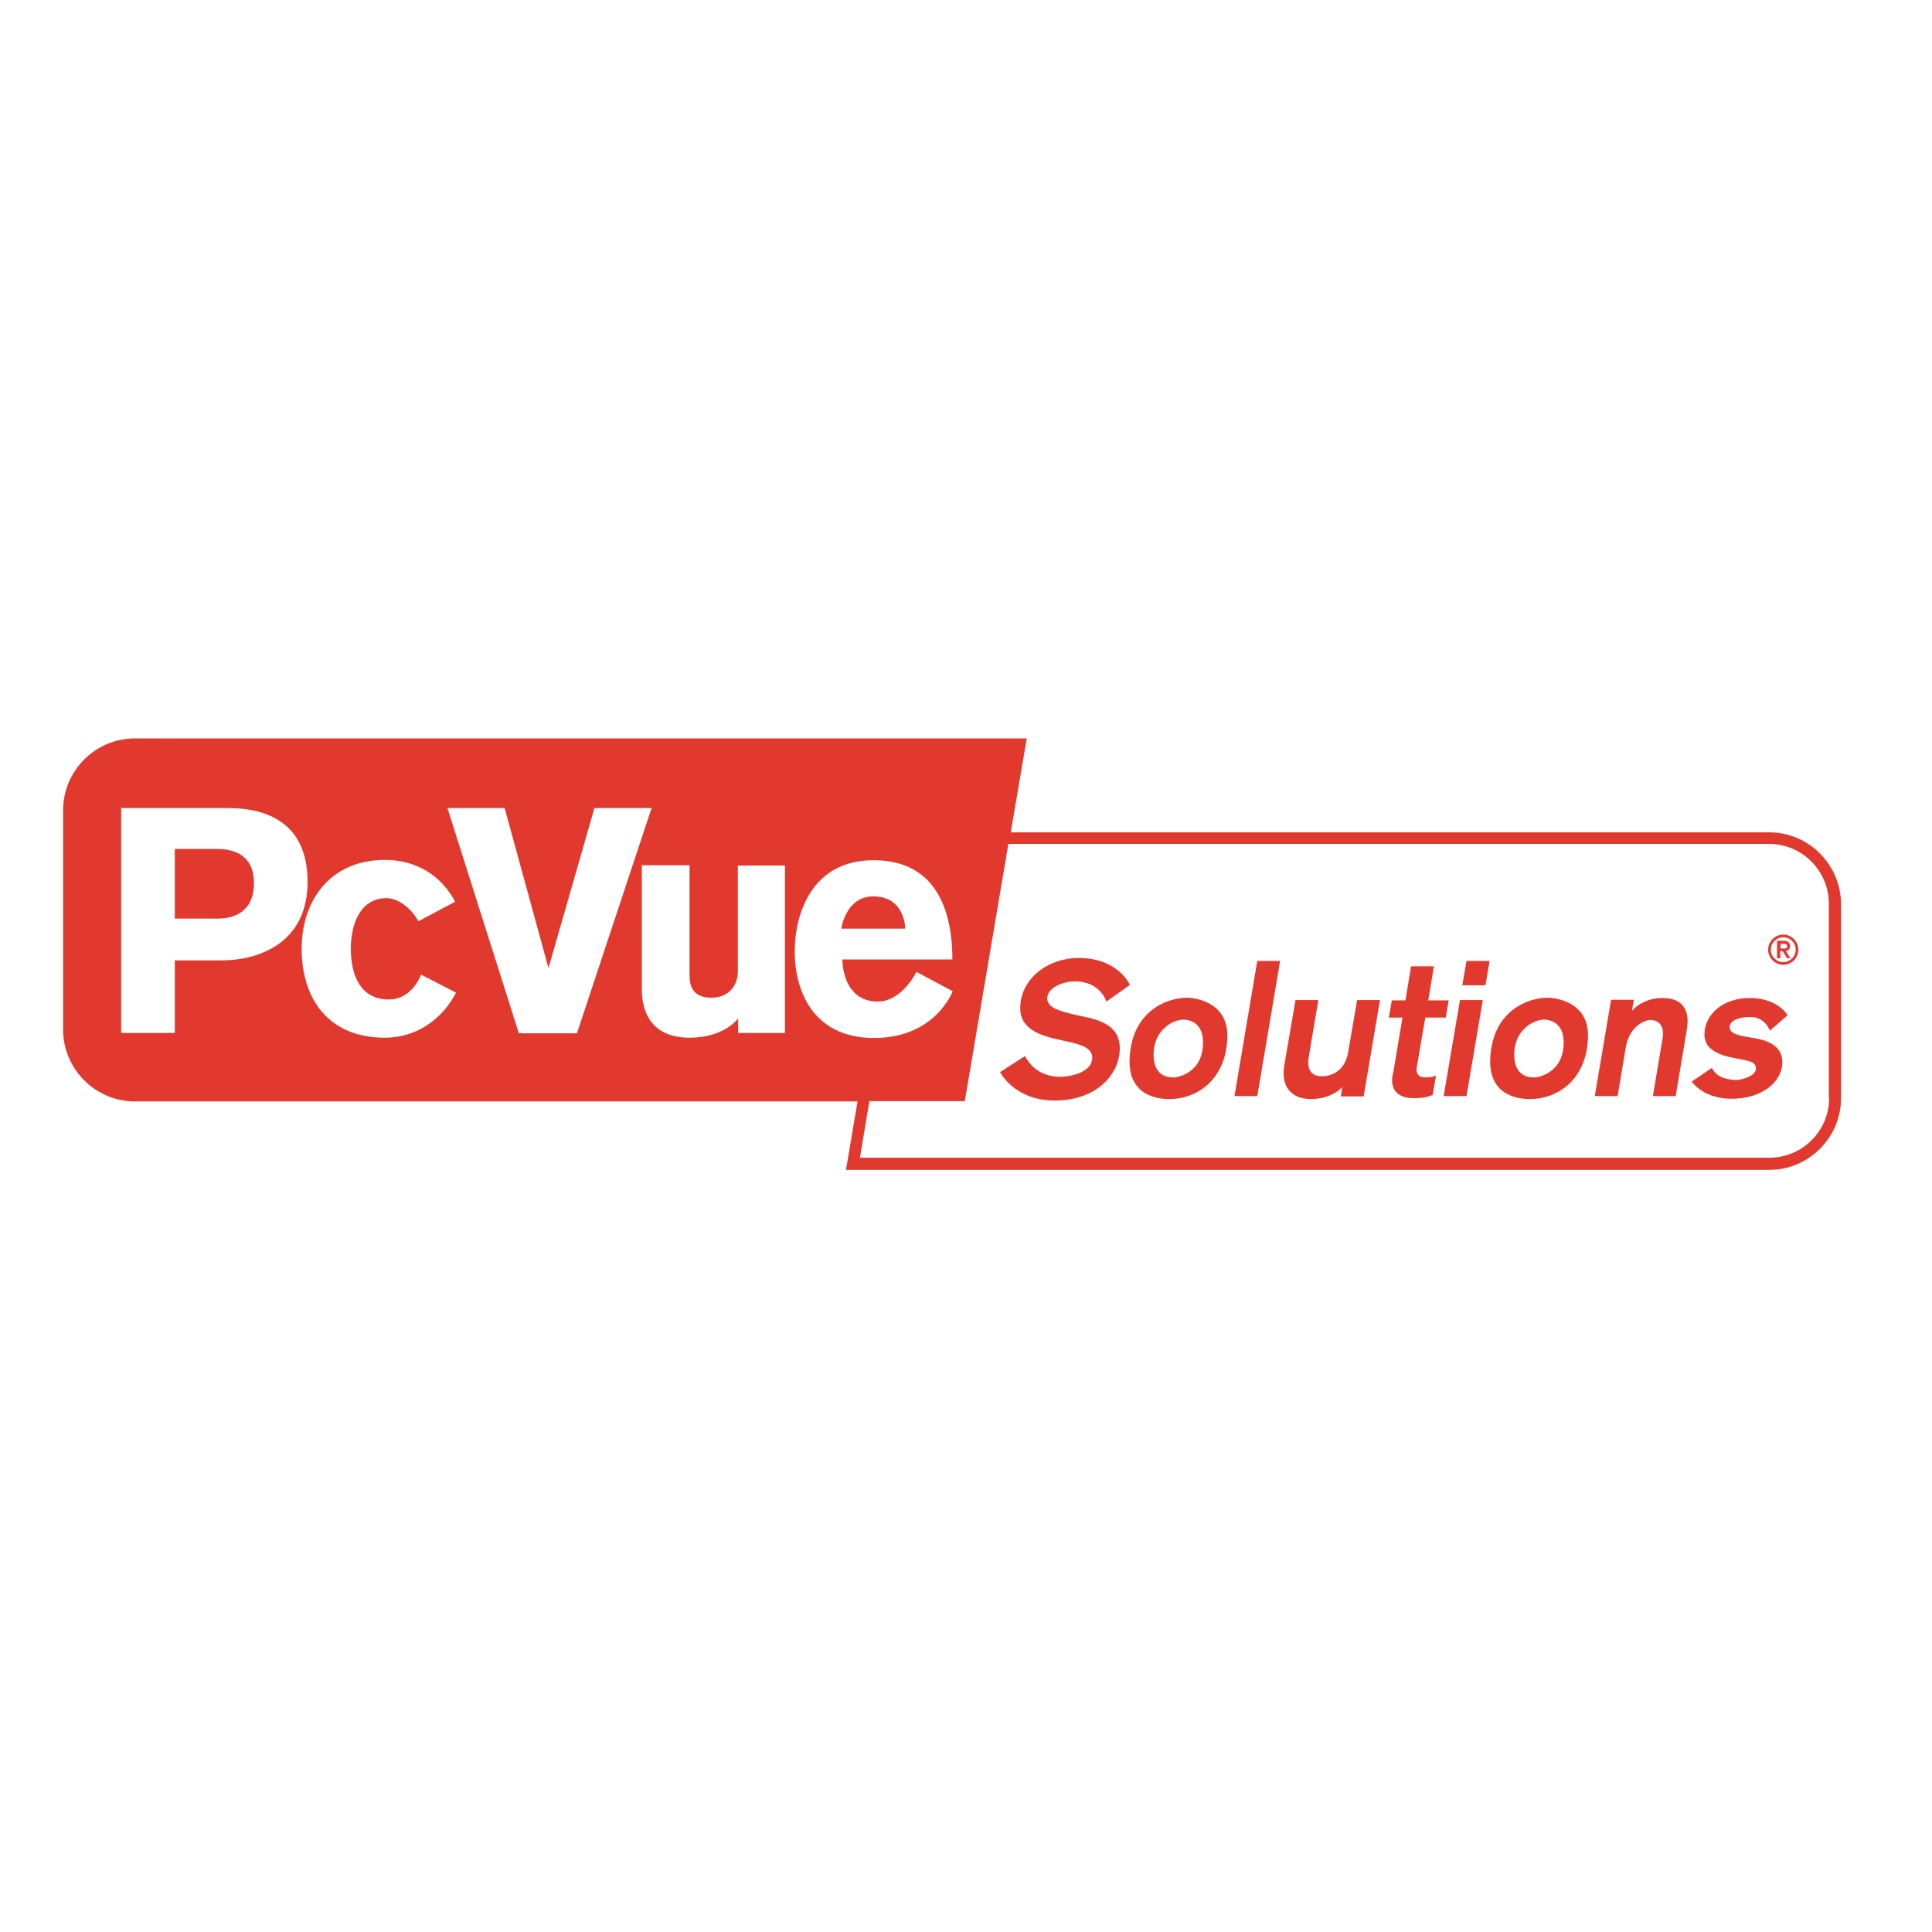 <?xml version="1.0" encoding="utf-8"?>
<!-- Generator: Adobe Illustrator 19.2.1, SVG Export Plug-In . SVG Version: 6.00 Build 0)  -->
<svg version="1.1" id="layer" xmlns="http://www.w3.org/2000/svg" xmlns:xlink="http://www.w3.org/1999/xlink" x="0px" y="0px"
	 viewBox="0 0 652 652" style="enable-background:new 0 0 652 652;" xml:space="preserve">
<style type="text/css">
	.st0{fill:#E2392F;}
</style>
<g>
	<path class="st0" d="M73.3,286.5H65h-6V310h7.2h7.4c5,0,12.1-2,12.1-12C85.7,288.9,79.5,286.5,73.3,286.5"/>
	<path class="st0" d="M294.7,302.5c-9.3,0-10.8,10.9-10.8,10.9h21.6C305.5,313.4,305.5,302.5,294.7,302.5"/>
	<path class="st0" d="M617.3,370.5c0,11.2-9.1,20.2-20.2,20.2H290.2l3.2-19.1h32.2l14.7-86.8h256.7c11.2,0,20.2,9.1,20.2,20.2V370.5
		z M268.2,321.1c0-12.6,5.7-30.8,26.6-30.8c19.9,0,26.6,15.1,26.6,33.5h-37.1c0,5.3,2.4,14.2,11.9,14.2c7.1,0,11.7-7.4,13.1-10
		l12.2,6.5c0,0-5.7,15.8-26.6,15.8C273.8,350.2,268.2,333.6,268.2,321.1 M264.9,348.6h-15.8v-4.9c0,0-4.6,6.5-16.4,6.5
		c-12.3,0-16.1-8-16.1-16.3v-41.9h16.1l0,37c0,2.9,0.5,7.7,7.3,7.7c6.8,0,9-5.1,9-8.7v-35.9h15.9V348.6z M175.1,348.7l-24.1-76h19.3
		l14.8,54l15.5-54h19.3l-25.2,76H175.1z M129.9,350.2c-19.3,0-28.1-13.4-28.1-30c0-16.6,9.9-30,28.1-30c11,0,19.2,5.6,23.7,14.1
		l-12.4,6.6c-2.6-4.7-7-7.8-10.8-7.8c-8.2,0-12,7.7-12,17.1c0,9.5,3.6,17.1,12.8,17.1c5,0,8.9-3.4,10.9-8.4l11.8,6.1
		C149.2,344.1,140.4,350.2,129.9,350.2 M75.1,324.1H59v24.5H40.9v-75.9h6.7H59h18c13.3,0,26.8,5.2,26.8,24.9
		C103.8,319.1,86,324.1,75.1,324.1 M597.1,280.9h-256l5.4-31.7h-301c-13.3,0-24.2,10.9-24.2,24.2v74.1c0,13.3,10.9,24.2,24.2,24.2
		h243.9l-3.9,23.1h311.6c13.3,0,24.2-10.9,24.2-24.2v-65.4C621.3,291.8,610.4,280.9,597.1,280.9"/>
	<path class="st0" d="M363,342.5c-5.1-1.2-9.6-2.3-9.6-5.6c0-3.2,4.6-5.7,9.4-5.7c4.8,0,8.8,2.2,10.6,6.8l7.9-5.6
		c0,0-3.8-9.1-17.3-9.1c-10.3,0-19.7,6.9-19.7,17c0,4.5,2.9,7.5,8.3,9.3c6.7,2.3,16,2.2,16,7.3c0,5.6-8.9,6.5-10.6,6.5
		c-7.1,0-10.5-4-12.1-7l-8.4,5.4c0,0,4.7,9.6,18.5,9.6c13.8,0,21.9-8.6,21.9-17.7S368.1,343.7,363,342.5"/>
	<path class="st0" d="M590.7,343.2c2.6,0,5.2,1.3,6.6,4.6l6-5.2c-1.1-1.6-4.6-5.8-12.9-5.8c-8.6,0-15.2,5.3-15.2,12.4
		c0,3.2,2,6,8.4,7.5c5.2,1.2,9,1.1,9,3.9c0,2.8-5.5,3.9-6.8,3.9c-5.2-0.3-7-2.1-8.1-4.1l-6.8,4.6c1.4,1.9,5.5,5.8,13.5,5.8
		c10.5,0,17.1-5.9,17.1-12.3c0-6.4-6.5-7.7-10.4-8.3c-4.9-0.8-7.4-1.4-7.4-3.7C583.8,344.6,586.4,343.2,590.7,343.2"/>
	<path class="st0" d="M396.3,363.6c-0.8,0-7,0.5-7-7.7c0-8.2,6.4-11.8,10.1-11.8c0,0,6.6-0.3,6.6,7.7
		C406,362.3,397.1,363.6,396.3,363.6 M400.6,336.7c-6.3,0-18.8,4.1-19.4,20.9c-0.4,13.6,12,13.3,13.6,13.3c8.3,0,18.8-5.7,19.4-20.6
		C414.7,336.7,400.6,336.7,400.6,336.7"/>
	<path class="st0" d="M518,363.6c-0.8,0-7,0.5-7-7.7c0-8.2,6.4-11.8,10.1-11.8c0,0,6.6-0.3,6.6,7.7
		C527.7,362.3,518.8,363.6,518,363.6 M522.3,336.7c-6.3,0-18.8,4.1-19.4,20.9c-0.4,13.6,12,13.3,13.6,13.3c8.3,0,18.8-5.7,19.4-20.6
		C536.5,336.7,522.3,336.7,522.3,336.7"/>
</g>
<polygon class="st0" points="416.6,369.9 424.3,369.9 432,324.3 424.3,324.3 "/>
<g>
	<path class="st0" d="M454.9,355.4c-1.6,8.3-8.9,7.8-8.9,7.8c-5.7,0-4.4-6.1-4.4-6.1l3.3-19.6h-7.7l-3.8,22.1
		c-1.1,6.3,1.7,11.3,9,11.3c7.3,0,10.6-4.1,10.6-4.1l-0.5,3.2h7.7l5.5-32.5h-7.7L454.9,355.4z"/>
	<path class="st0" d="M561,336.8c-6.9,0-10.3,4.4-10.3,4.4l0.7-3.8h-7.7l-5.5,32.5h7.7l2.8-16.7c1.6-8.3,8-9,8-9
		c5.7,0,4.4,6.1,4.4,6.1l-3.3,19.6h7.7l3.7-22.1C570.4,341.4,568.3,336.8,561,336.8"/>
</g>
<polygon class="st0" points="493.5,332.5 501.3,332.5 502.7,324.3 494.9,324.3 "/>
<polygon class="st0" points="487.2,369.9 494.9,369.9 500.4,337.5 492.7,337.5 "/>
<g>
	<path class="st0" d="M478.2,359.7l2.8-16.3h6.9l1-5.8H482l1.9-11.5h-7.7l-1.9,11.5h-4.6l-1,5.8h4.6l-3.1,18.5c0,0-2.9,8.7,7,8.7
		c2.8,0,4.9-0.4,6.3-1.1l1.1-6.5c-0.7,0.3-1.8,0.6-3.6,0.6C477,363.6,478.2,359.7,478.2,359.7"/>
	<path class="st0" d="M600.9,320.1v-1.6h0.8c0.7,0,1.4,0,1.4,0.8c0,0.8-0.7,0.8-1.4,0.8H600.9z M604.1,319.3c0-1.1-0.7-1.8-2.1-1.8
		h-2.3v5.9h1.1V321h0.8l1.5,2.4h1.1l-1.5-2.5C603.5,320.8,604.1,320.3,604.1,319.3"/>
	<path class="st0" d="M601.8,324.7c-2.3,0-4.2-1.9-4.2-4.2c0-2.3,1.9-4.2,4.2-4.2c2.3,0,4.2,1.9,4.2,4.2
		C606,322.8,604.1,324.7,601.8,324.7 M601.8,315.4c-2.8,0-5.1,2.3-5.1,5.1c0,2.8,2.3,5.1,5.1,5.1c2.8,0,5.1-2.3,5.1-5.1
		C606.9,317.7,604.6,315.4,601.8,315.4"/>
</g>
</svg>

